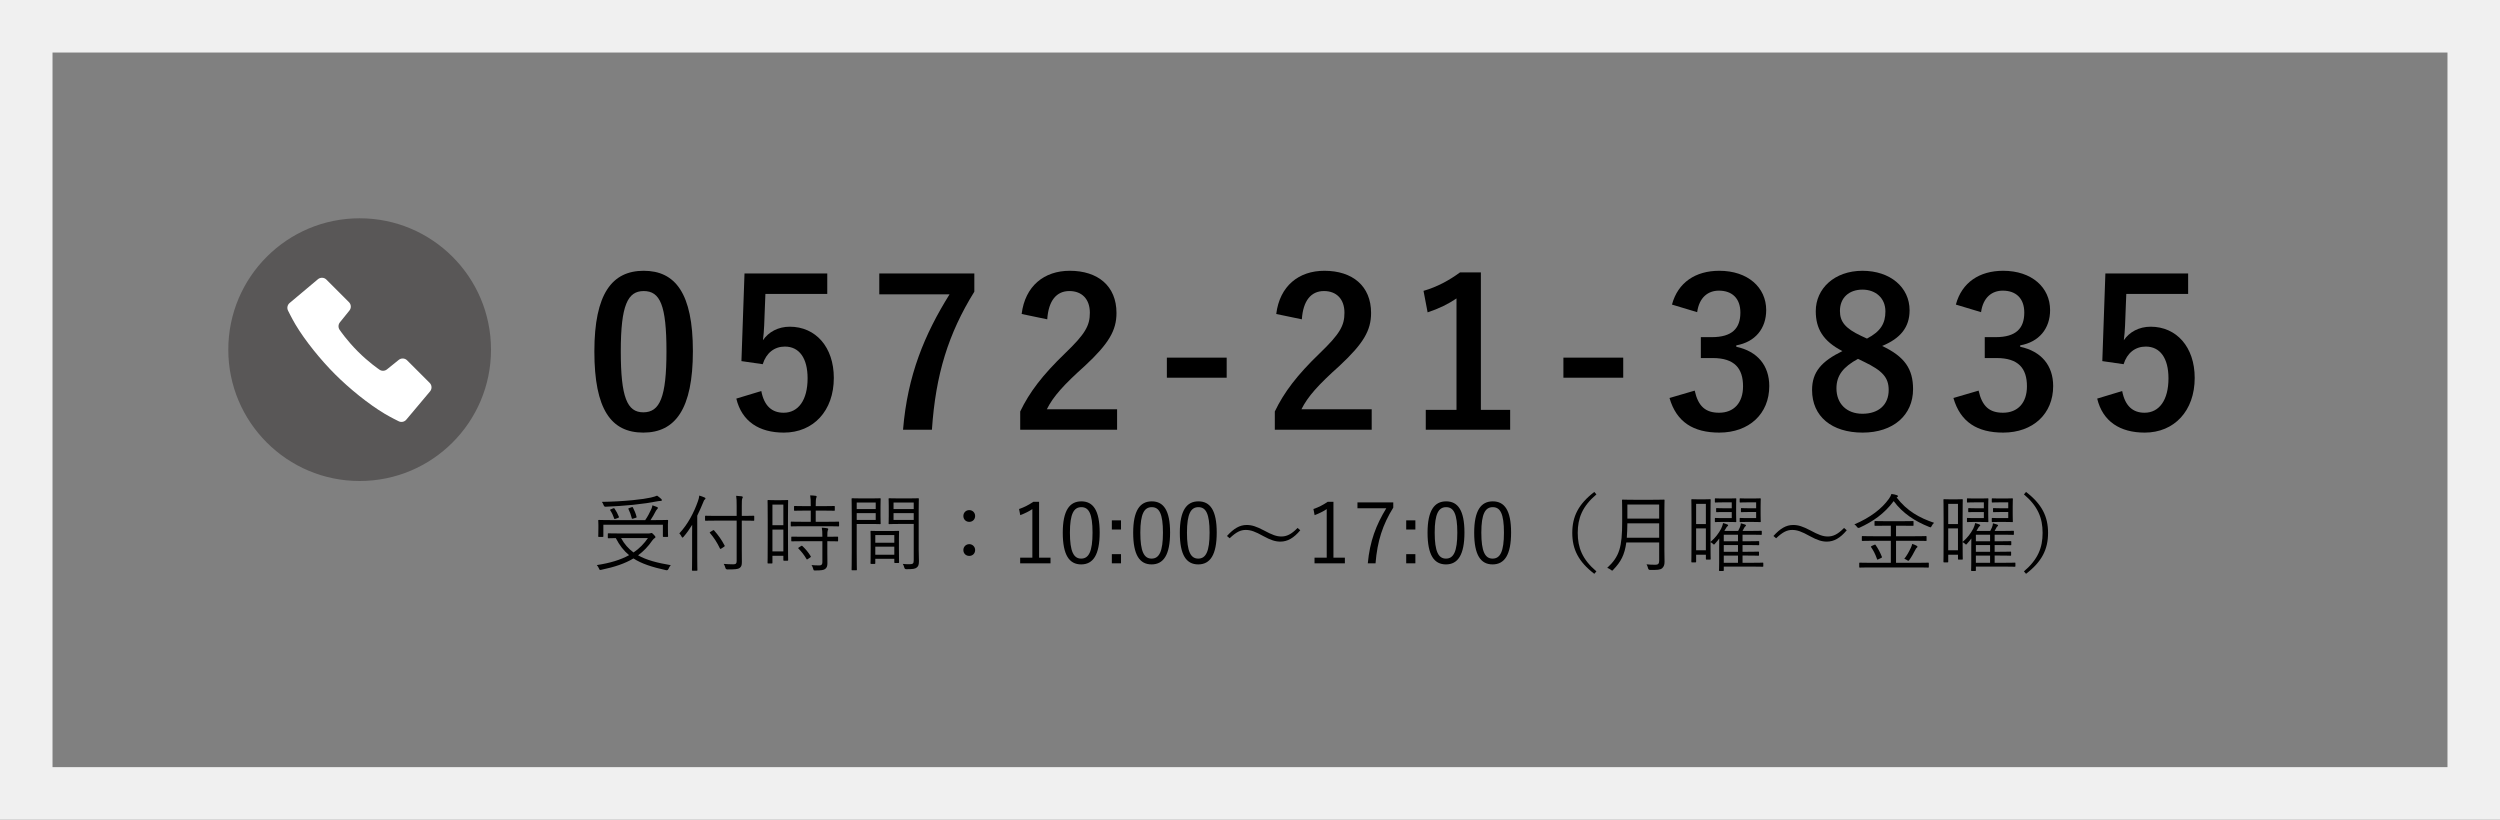 <?xml version="1.0" encoding="UTF-8"?>
<svg id="_レイヤー_2" data-name="レイヤー 2" xmlns="http://www.w3.org/2000/svg" width="475.999" height="156.06" viewBox="0 0 475.999 156.06">
  <rect x="0" y="0" width="475.999" height="156.06" fill="#808080" stroke="none"/>
  <defs>
    <style>
      .cls-1 {
        fill: #f0f0f0;
      }

      .cls-2 {
        fill: #fff;
      }

      .cls-3 {
        fill: #595757;
      }
    </style>
  </defs>
  <g>
    <path d="M131.926,66.846c0,11.037-3.354,15.521-9.439,15.521-6.123,0-9.32-4.406-9.32-15.443,0-11.039,3.393-15.367,9.398-15.367,6.007,0,9.361,4.289,9.361,15.289Zm-13.729,.039c0,8.775,1.209,11.621,4.289,11.621,3.16,0,4.408-2.885,4.408-11.621,0-8.775-1.209-11.467-4.33-11.467-3.041,0-4.367,2.652-4.367,11.467Z"/>
    <path d="M157.51,55.963h-11.778l-.234,6.008c-.039,.896-.116,1.949-.233,2.807,1.053-1.559,2.886-2.574,5.109-2.574,4.914,0,8.385,3.861,8.385,9.752,0,6.279-3.9,10.412-9.517,10.412-4.681,0-7.995-2.105-9.048-6.475l4.758-1.441c.546,2.885,2.066,4.133,4.251,4.133,2.808,0,4.563-2.418,4.563-6.551,0-3.861-1.6-6.047-4.329-6.047-1.989,0-3.55,1.209-4.212,3.355l-4.057-.586,.585-16.691h15.757v3.898Z"/>
    <path d="M185.512,55.535c-4.954,7.994-7.372,15.795-8.074,26.287h-5.499c.858-10.414,4.095-18.137,8.854-25.781h-13.378v-3.977h18.098v3.471Z"/>
    <path d="M194.52,59.785c.662-5.342,4.29-8.229,9.165-8.229,5.343,0,8.893,2.887,8.893,8.033,0,3.316-1.443,5.812-6.007,10.062-4.095,3.666-6.045,5.852-7.254,8.27h13.377v3.9h-18.447v-3.473c1.756-3.666,4.252-6.941,8.502-11.037,3.9-3.744,4.759-5.303,4.759-7.76,0-2.613-1.521-4.135-3.9-4.135-2.457,0-3.978,1.832-4.212,5.383l-4.875-1.016Z"/>
    <path d="M233.559,71.916h-11.389v-3.822h11.389v3.822Z"/>
    <path d="M242.995,59.785c.663-5.342,4.29-8.229,9.165-8.229,5.344,0,8.893,2.887,8.893,8.033,0,3.316-1.443,5.812-6.006,10.062-4.096,3.666-6.045,5.852-7.254,8.27h13.377v3.9h-18.447v-3.473c1.755-3.666,4.251-6.941,8.502-11.037,3.9-3.744,4.758-5.303,4.758-7.76,0-2.613-1.521-4.135-3.9-4.135-2.457,0-3.978,1.832-4.211,5.383l-4.876-1.016Z"/>
    <path d="M281.957,78.039h5.576v3.783h-16.068v-3.783h5.851v-21.217c-1.481,1.014-3.354,1.949-5.499,2.652l-.78-4.096c2.574-.742,4.875-1.99,6.942-3.51h3.979v26.17Z"/>
    <path d="M309.061,71.916h-11.389v-3.822h11.389v3.822Z"/>
    <path d="M318.342,57.992c1.131-4.213,4.485-6.436,9.01-6.436,5.422,0,8.932,3.158,8.932,7.488,0,3.51-2.106,6.084-5.694,6.709v.271c4.017,.859,6.279,3.549,6.279,7.488,0,5.266-3.822,8.854-9.517,8.854-4.914,0-8.151-1.988-9.478-6.59l4.798-1.404c.662,3.002,2.066,4.211,4.641,4.211,2.809,0,4.563-1.871,4.563-5.031,0-3.393-1.599-5.381-5.772-5.381h-2.262v-3.979h2.066c3.9,0,5.461-1.678,5.461-4.68,0-2.73-1.6-4.174-4.096-4.174-2.066,0-3.744,1.287-4.134,4.096l-4.798-1.443Z"/>
    <path d="M364.246,74.1c0,4.953-3.783,8.268-9.595,8.268-5.89,0-9.634-3.08-9.634-8.111,0-3.434,1.795-5.461,5.772-7.41-3.705-1.912-5.069-4.291-5.069-7.605,0-4.291,3.549-7.684,8.892-7.684,5.265,0,8.971,3.119,8.971,7.527,0,3.197-1.716,5.344-5.227,6.785,4.29,2.029,5.89,4.369,5.89,8.23Zm-10.492-5.773c-2.769,1.521-4.095,3.121-4.095,5.617,0,2.887,1.911,4.836,4.953,4.836,3.081,0,4.992-1.717,4.992-4.523,0-2.34-1.131-3.666-4.72-5.383l-1.131-.547Zm1.717-3.859c2.613-1.365,3.51-2.887,3.51-5.188,0-2.535-1.872-4.135-4.368-4.135-2.535,0-4.29,1.521-4.29,4.057,0,2.027,.975,3.314,4.057,4.758l1.092,.508Z"/>
    <path d="M372.396,57.992c1.131-4.213,4.485-6.436,9.009-6.436,5.422,0,8.932,3.158,8.932,7.488,0,3.51-2.105,6.084-5.693,6.709v.271c4.017,.859,6.278,3.549,6.278,7.488,0,5.266-3.821,8.854-9.517,8.854-4.914,0-8.15-1.988-9.477-6.59l4.797-1.404c.663,3.002,2.066,4.211,4.641,4.211,2.809,0,4.563-1.871,4.563-5.031,0-3.393-1.599-5.381-5.772-5.381h-2.262v-3.979h2.067c3.899,0,5.46-1.678,5.46-4.68,0-2.73-1.6-4.174-4.096-4.174-2.066,0-3.744,1.287-4.134,4.096l-4.797-1.443Z"/>
    <path d="M416.622,55.963h-11.778l-.234,6.008c-.039,.896-.117,1.949-.234,2.807,1.054-1.559,2.887-2.574,5.109-2.574,4.914,0,8.386,3.861,8.386,9.752,0,6.279-3.9,10.412-9.517,10.412-4.68,0-7.995-2.105-9.049-6.475l4.759-1.441c.546,2.885,2.067,4.133,4.251,4.133,2.809,0,4.563-2.418,4.563-6.551,0-3.861-1.599-6.047-4.329-6.047-1.989,0-3.549,1.209-4.213,3.355l-4.056-.586,.585-16.691h15.757v3.898Z"/>
  </g>
  <path class="cls-1" d="M465.999,10V146.06H10V10H465.999m10-10H0V156.06H475.999V0h0Z"/>
  <g>
    <path d="M123.475,101.572c.224,0,.336-.031,.384-.048,.064-.016,.128-.048,.16-.048,.128,0,.225,.08,.48,.353,.224,.224,.304,.352,.304,.432s-.048,.128-.144,.192c-.097,.063-.24,.144-.433,.416-.8,1.168-1.696,2.097-2.737,2.865,1.617,.912,3.666,1.44,6.227,1.873-.176,.191-.32,.447-.432,.704q-.145,.32-.448,.256c-2.689-.592-4.674-1.232-6.227-2.241-1.617,.977-3.586,1.633-6.114,2.161-.305,.064-.32,.064-.448-.24-.112-.256-.257-.496-.416-.656,2.528-.384,4.529-.992,6.146-1.889-1.009-.832-1.825-1.873-2.529-3.249-.896,.016-1.329,.032-1.393,.032-.112,0-.128-.017-.128-.129v-.688c0-.112,.016-.128,.128-.128,.08,0,.608,.031,2.192,.031h5.427Zm3.697-1.008c0,1.2,.032,1.44,.032,1.536,0,.112-.017,.128-.128,.128h-.736c-.112,0-.128-.016-.128-.128v-2.192h-11.333v2.192c0,.112-.016,.128-.128,.128h-.721c-.111,0-.128-.016-.128-.128,0-.096,.032-.336,.032-1.553v-.608c0-.496-.032-.72-.032-.815,0-.112,.017-.129,.128-.129,.097,0,.641,.032,2.193,.032h6.627c.464-.672,.832-1.376,1.168-2.112,.112-.257,.16-.465,.208-.705,.336,.112,.641,.225,.864,.32,.112,.048,.177,.112,.177,.177,0,.096-.08,.176-.16,.256-.097,.096-.177,.208-.305,.448-.256,.512-.56,1.04-.944,1.616h1.024c1.553,0,2.113-.032,2.193-.032,.111,0,.128,.017,.128,.129,0,.096-.032,.319-.032,.735v.705Zm-1.36-5.187c-.145,0-.368,.017-.624,.064-1.409,.271-2.625,.464-4.61,.672-1.824,.176-3.537,.305-5.282,.368q-.256,.016-.368-.304c-.096-.272-.208-.465-.336-.625,2.049-.031,3.857-.128,5.858-.319,1.616-.16,2.657-.32,3.457-.496,.576-.129,.944-.257,1.201-.368,.304,.208,.544,.399,.784,.624,.096,.096,.128,.16,.128,.224,0,.08-.048,.16-.208,.16Zm-9.06,1.409c.16-.064,.191-.049,.256,.048,.353,.528,.576,.928,.832,1.568,.032,.096,.032,.128-.16,.208l-.448,.16c-.224,.08-.256,.064-.304-.08-.192-.576-.433-1.072-.736-1.521-.08-.112-.048-.128,.145-.208l.416-.176Zm1.504,5.666c.625,1.152,1.409,2.032,2.369,2.737,1.121-.753,2.001-1.665,2.737-2.737h-5.106Zm2.001-5.875c.16-.063,.192-.048,.257,.064,.271,.512,.527,1.12,.688,1.761,.032,.112,.017,.128-.176,.192l-.464,.144c-.208,.064-.24,.064-.272-.08-.176-.672-.336-1.137-.624-1.713-.064-.111-.064-.144,.16-.224l.432-.145Z"/>
    <path d="M131.775,101.988c0-.607,0-1.28,.016-2.064-.479,.784-1.024,1.568-1.648,2.289-.08,.096-.144,.144-.192,.144-.063,0-.096-.048-.16-.159-.144-.289-.288-.48-.447-.641,1.648-1.761,2.801-4.018,3.537-6.114,.144-.4,.24-.769,.256-1.089,.4,.128,.721,.225,1.009,.368,.111,.048,.176,.096,.176,.176,0,.097-.048,.145-.144,.225-.112,.08-.192,.24-.32,.592-.337,.801-.688,1.633-1.104,2.465v7.876c0,1.681,.032,2.4,.032,2.48,0,.112-.017,.128-.129,.128h-.784c-.111,0-.128-.016-.128-.128,0-.08,.032-.8,.032-2.48v-4.066Zm11.829-2.961c0,.112-.017,.128-.129,.128-.08,0-.624-.031-2.208-.031h-.032v5.41c0,.88,.016,1.712,.016,2.48,0,.608-.096,.881-.432,1.137-.305,.224-.913,.271-2.306,.271q-.319,0-.399-.304c-.08-.304-.192-.561-.32-.752,.576,.048,1.312,.08,1.809,.08,.48,0,.656-.145,.656-.625v-7.698h-3.682c-1.585,0-2.129,.031-2.209,.031-.112,0-.128-.016-.128-.128v-.704c0-.112,.016-.128,.128-.128,.08,0,.624,.032,2.209,.032h3.682v-1.873c0-.96-.016-1.457-.096-1.953,.384,.017,.72,.048,1.056,.097,.128,.016,.208,.08,.208,.144,0,.112-.063,.192-.111,.305-.064,.176-.08,.464-.08,1.376v1.905h.032c1.584,0,2.128-.032,2.208-.032,.112,0,.129,.016,.129,.128v.704Zm-7.859,1.953c.112-.08,.128-.08,.208,0,.832,.944,1.425,1.776,2.017,2.897,.048,.096,.032,.128-.128,.239l-.464,.305c-.208,.128-.24,.128-.305,0-.56-1.169-1.12-2.017-1.889-2.93-.096-.096-.08-.111,.112-.24l.448-.271Z"/>
    <path d="M150.032,101.893c0,4.002,.032,4.658,.032,4.738,0,.111-.017,.128-.128,.128h-.656c-.112,0-.129-.017-.129-.128v-.801h-2.08v1.329c0,.111-.017,.128-.128,.128h-.673c-.112,0-.128-.017-.128-.128,0-.08,.032-.801,.032-4.931v-3.153c0-2.929-.032-3.665-.032-3.745,0-.112,.016-.128,.128-.128,.097,0,.368,.032,1.28,.032h1.104c.913,0,1.185-.032,1.281-.032,.111,0,.128,.016,.128,.128,0,.08-.032,.769-.032,3.233v3.329Zm-.881-5.811h-2.08v3.922h2.08v-3.922Zm0,4.754h-2.08v4.146h2.08v-4.146Zm10.612-.736c0,.112-.016,.128-.128,.128-.096,0-.624-.031-2.209-.031h-4.545c-1.569,0-2.098,.031-2.193,.031-.112,0-.128-.016-.128-.128v-.656c0-.111,.016-.128,.128-.128,.096,0,.624,.032,2.193,.032h1.488v-2.129h-.992c-1.473,0-1.969,.032-2.049,.032-.129,0-.145-.017-.145-.128v-.641c0-.128,.016-.144,.145-.144,.08,0,.576,.031,2.049,.031h.992c0-1.088-.017-1.488-.112-2.049,.433,.017,.704,.032,1.04,.08,.112,.017,.192,.064,.192,.145s-.048,.176-.08,.288c-.063,.176-.096,.544-.096,1.536h1.456c1.473,0,1.953-.031,2.049-.031,.112,0,.129,.016,.129,.144v.641c0,.111-.017,.128-.129,.128-.096,0-.576-.032-2.049-.032h-1.456v2.129h2.112c1.585,0,2.113-.032,2.209-.032,.112,0,.128,.017,.128,.128v.656Zm-.191,2.85c0,.112-.017,.128-.128,.128-.08,0-.576-.032-1.921-.032v2.177c0,.721,.016,1.409,.016,2.049,0,.465-.096,.833-.448,1.073-.271,.191-.704,.271-1.856,.271-.304,0-.32,0-.4-.304-.08-.305-.176-.513-.32-.721,.48,.048,.977,.064,1.505,.064,.336,0,.561-.145,.561-.593v-4.018h-3.618c-1.568,0-2.097,.032-2.177,.032-.111,0-.128-.016-.128-.128v-.656c0-.112,.017-.112,.128-.112,.08,0,.608,.017,2.177,.017h3.618v-.032c0-.881-.032-1.312-.112-1.697,.416,.017,.752,.064,1.024,.112,.128,.016,.208,.08,.208,.128,0,.112-.048,.177-.096,.272-.064,.16-.08,.4-.08,1.137v.08c1.328,0,1.841-.017,1.921-.017,.111,0,.128,0,.128,.112v.656Zm-7.059,1.024c.128-.08,.159-.096,.256-.017,.608,.577,1.137,1.201,1.584,1.938,.064,.096,.049,.144-.079,.24l-.433,.288c-.16,.111-.208,.144-.272,.031-.464-.8-.96-1.424-1.536-2-.097-.097-.064-.145,.096-.24l.385-.24Z"/>
    <path d="M167.648,98.195c0,.992,.032,1.393,.032,1.473,0,.112-.016,.128-.128,.128-.08,0-.48-.032-1.601-.032h-2.833v5.362c0,2.289,.032,3.233,.032,3.329,0,.112-.017,.128-.128,.128h-.753c-.112,0-.128-.016-.128-.128,0-.096,.032-1.04,.032-3.329v-6.771c0-2.289-.032-3.266-.032-3.361,0-.112,.016-.128,.128-.128,.097,0,.624,.031,1.809,.031h1.873c1.12,0,1.521-.031,1.601-.031,.112,0,.128,.016,.128,.128,0,.096-.032,.496-.032,1.473v1.729Zm-.912-2.513h-3.617v1.248h3.617v-1.248Zm0,2.017h-3.617v1.296h3.617v-1.296Zm4.418,6.595c0,2.305,.032,2.688,.032,2.769,0,.112-.017,.128-.128,.128h-.656c-.112,0-.128-.016-.128-.128v-.672h-3.618v.832c0,.128-.016,.145-.128,.145h-.656c-.112,0-.128-.017-.128-.145,0-.08,.032-.464,.032-2.817v-1.344c0-1.345-.032-1.761-.032-1.857,0-.111,.016-.128,.128-.128,.096,0,.464,.032,1.665,.032h1.856c1.185,0,1.568-.032,1.665-.032,.111,0,.128,.017,.128,.128,0,.08-.032,.496-.032,1.617v1.473Zm-.88-2.417h-3.618v1.456h3.618v-1.456Zm0,2.209h-3.618v1.536h3.618v-1.536Zm4.642,.464c0,.849,.048,1.681,.048,2.289,0,.704-.112,.977-.416,1.216-.305,.257-.721,.32-2.001,.32q-.288,0-.368-.304c-.08-.305-.16-.496-.288-.704,.416,.048,.784,.063,1.232,.063,.704,0,.849-.128,.849-.768v-6.899h-2.913c-1.249,0-1.649,.032-1.729,.032-.128,0-.144-.016-.144-.128,0-.08,.032-.385,.032-1.377v-1.921c0-.976-.032-1.28-.032-1.376,0-.112,.016-.128,.144-.128,.08,0,.48,.031,1.729,.031h2.032c1.232,0,1.648-.031,1.729-.031,.112,0,.129,.016,.129,.128,0,.096-.032,.736-.032,2.289v7.267Zm-.944-8.867h-3.842v1.248h3.842v-1.248Zm0,2.017h-3.842v1.296h3.842v-1.296Z"/>
    <path d="M185.666,98.243c0,.641-.48,1.12-1.121,1.12-.64,0-1.12-.479-1.12-1.12,0-.624,.48-1.12,1.12-1.12,.641,0,1.121,.496,1.121,1.12Zm0,6.482c0,.656-.48,1.121-1.121,1.121-.64,0-1.12-.465-1.12-1.121,0-.608,.48-1.12,1.12-1.12,.641,0,1.121,.512,1.121,1.12Z"/>
    <path d="M197.84,106.183h2.177v1.072h-5.778v-1.072h2.321v-9.252c-.608,.416-1.408,.816-2.305,1.152l-.225-1.168c.977-.32,1.905-.816,2.722-1.377h1.088v10.645Z"/>
    <path d="M209.377,101.397c0,4.242-1.248,6.066-3.521,6.066-2.272,0-3.505-1.793-3.505-6.034,0-4.226,1.296-5.971,3.537-5.971s3.489,1.713,3.489,5.938Zm-5.666,.016c0,3.586,.704,4.946,2.145,4.946,1.457,0,2.161-1.36,2.161-4.946,0-3.585-.688-4.85-2.129-4.85-1.425,0-2.177,1.248-2.177,4.85Z"/>
    <path d="M213.439,100.82h-1.745v-1.745h1.745v1.745Zm0,6.435h-1.745v-1.745h1.745v1.745Z"/>
    <path d="M222.784,101.397c0,4.242-1.248,6.066-3.521,6.066-2.272,0-3.505-1.793-3.505-6.034,0-4.226,1.296-5.971,3.537-5.971s3.489,1.713,3.489,5.938Zm-5.666,.016c0,3.586,.704,4.946,2.145,4.946,1.457,0,2.161-1.36,2.161-4.946,0-3.585-.688-4.85-2.129-4.85-1.425,0-2.177,1.248-2.177,4.85Z"/>
    <path d="M231.664,101.397c0,4.242-1.248,6.066-3.521,6.066-2.272,0-3.505-1.793-3.505-6.034,0-4.226,1.296-5.971,3.537-5.971s3.489,1.713,3.489,5.938Zm-5.666,.016c0,3.586,.704,4.946,2.145,4.946,1.457,0,2.161-1.36,2.161-4.946,0-3.585-.688-4.85-2.129-4.85-1.425,0-2.177,1.248-2.177,4.85Z"/>
    <path d="M233.613,102.053c1.28-1.408,2.401-2.097,3.762-2.097,.977,0,1.841,.288,3.217,1.008,1.633,.881,2.465,1.185,3.378,1.185,.977,0,1.889-.384,3.089-1.632l.513,.447c-1.249,1.489-2.434,2.161-3.794,2.161-.929,0-1.809-.271-3.217-1.04-1.585-.881-2.417-1.185-3.378-1.185-.96,0-1.793,.384-3.057,1.585l-.513-.433Z"/>
    <path d="M253.887,106.183h2.177v1.072h-5.778v-1.072h2.321v-9.252c-.608,.416-1.408,.816-2.305,1.152l-.225-1.168c.977-.32,1.905-.816,2.722-1.377h1.088v10.645Z"/>
    <path d="M265.28,96.643c-2.018,3.249-3.042,6.387-3.378,10.612h-1.473c.385-4.193,1.569-7.283,3.521-10.484h-5.49v-1.12h6.819v.992Z"/>
    <path d="M269.486,100.82h-1.745v-1.745h1.745v1.745Zm0,6.435h-1.745v-1.745h1.745v1.745Z"/>
    <path d="M278.831,101.397c0,4.242-1.248,6.066-3.521,6.066-2.272,0-3.505-1.793-3.505-6.034,0-4.226,1.296-5.971,3.537-5.971s3.489,1.713,3.489,5.938Zm-5.666,.016c0,3.586,.704,4.946,2.145,4.946,1.457,0,2.161-1.36,2.161-4.946,0-3.585-.688-4.85-2.129-4.85-1.425,0-2.177,1.248-2.177,4.85Z"/>
    <path d="M287.711,101.397c0,4.242-1.248,6.066-3.521,6.066-2.272,0-3.505-1.793-3.505-6.034,0-4.226,1.296-5.971,3.537-5.971s3.489,1.713,3.489,5.938Zm-5.666,.016c0,3.586,.704,4.946,2.145,4.946,1.457,0,2.161-1.36,2.161-4.946,0-3.585-.688-4.85-2.129-4.85-1.425,0-2.177,1.248-2.177,4.85Z"/>
    <path d="M303.954,94.13c-2.689,2.289-3.554,4.529-3.554,7.331,0,2.801,.864,5.042,3.554,7.33l-.4,.465c-3.025-2.321-4.193-4.674-4.193-7.795,0-3.122,1.168-5.475,4.193-7.796l.4,.465Z"/>
    <path d="M316.896,104.454c0,.88,.032,1.776,.032,2.545,0,.56-.145,.896-.448,1.185-.384,.336-.977,.336-2.289,.336q-.32,0-.4-.32c-.063-.272-.159-.544-.288-.752,.561,.048,.977,.08,1.681,.08,.497,0,.721-.192,.721-.736v-3.506h-6.259c-.32,2.369-1.04,3.697-2.48,5.187-.097,.111-.145,.176-.208,.176-.064,0-.128-.064-.257-.16-.224-.176-.479-.304-.688-.368,2.337-2.161,2.849-3.938,2.849-8.819v-1.953c0-1.376-.032-2.001-.032-2.097,0-.112,.017-.128,.128-.128,.097,0,.608,.032,2.098,.032h3.649c1.488,0,2.001-.032,2.097-.032,.112,0,.128,.016,.128,.128,0,.096-.032,.721-.032,2.097v7.107Zm-.992-4.818h-6.051c-.016,1.057-.048,1.953-.111,2.753h6.162v-2.753Zm0-3.569h-6.051v2.673h6.051v-2.673Z"/>
    <path d="M335.729,107.783c0,.112-.016,.128-.128,.128-.096,0-.576-.032-2.064-.032h-5.33v.704c0,.112-.017,.129-.128,.129h-.656c-.112,0-.129-.017-.129-.129,0-.08,.032-.384,.032-1.424v-2.913c0-.448,.017-1.121,.017-1.713-.24,.32-.513,.656-.816,.992-.097,.112-.145,.16-.192,.16-.063,0-.112-.064-.208-.16-.145-.128-.304-.225-.448-.304,0,2.576,.032,3.121,.032,3.201,0,.111-.017,.128-.128,.128h-.656c-.112,0-.128-.017-.128-.128v-.801h-1.857v1.329c0,.111-.016,.128-.144,.128h-.641c-.112,0-.128-.017-.128-.128,0-.097,.032-.816,.032-5.043v-2.944c0-2.93-.032-3.698-.032-3.794,0-.112,.016-.128,.128-.128,.096,0,.353,.032,1.217,.032h1.008c.849,0,1.104-.032,1.201-.032,.111,0,.128,.016,.128,.128,0,.096-.032,.801-.032,3.298v4.722c.96-.833,1.537-1.617,2.017-2.514,.128-.256,.32-.736,.368-1.088,.305,.08,.593,.176,.816,.271,.112,.049,.16,.097,.16,.16,0,.08-.063,.129-.144,.192-.145,.112-.272,.353-.465,.688-.032,.063-.063,.128-.111,.192h2.625c.144-.257,.224-.433,.304-.625,.128-.288,.176-.528,.208-.832,.32,.08,.576,.16,.801,.24,.096,.032,.176,.096,.176,.16,0,.08-.048,.128-.128,.191-.08,.064-.128,.129-.192,.24-.128,.225-.224,.448-.336,.625h1.553c1.425,0,1.889-.032,1.969-.032,.128,0,.144,.016,.144,.128v.528c0,.112-.016,.128-.144,.128-.08,0-.544-.032-1.969-.032h-1.553v1.249h.912c1.537,0,2.049-.032,2.129-.032,.112,0,.128,.016,.128,.128v.528c0,.112-.016,.128-.128,.128-.08,0-.592-.032-2.129-.032h-.912v1.28h.88c1.537,0,2.033-.031,2.129-.031,.112,0,.128,.016,.128,.128v.528c0,.111-.016,.128-.128,.128-.096,0-.592-.032-2.129-.032h-.88v1.377h1.761c1.488,0,1.969-.032,2.064-.032,.112,0,.128,.016,.128,.112v.544Zm-10.932-11.845h-1.857v3.842h1.857v-3.842Zm0,4.674h-1.857v4.161h1.857v-4.161Zm5.762-2.705c0,.929,.032,1.296,.032,1.376,0,.112-.016,.129-.128,.129-.08,0-.433-.032-1.393-.032h-1.377c-.8,0-.977,.032-1.072,.032s-.112-.017-.112-.129v-.544c0-.112,.017-.128,.112-.128s.272,.032,1.072,.032h2.033v-1.152h-1.697c-.864,0-1.072,.031-1.152,.031-.111,0-.128-.016-.128-.144v-.513c0-.111,.017-.128,.128-.128,.08,0,.288,.032,1.152,.032h1.697v-1.12h-1.776c-.961,0-1.233,.032-1.329,.032s-.112-.017-.112-.129v-.544c0-.112,.017-.128,.112-.128s.368,.032,1.329,.032h1.12c.96,0,1.312-.032,1.393-.032,.112,0,.128,.016,.128,.128,0,.096-.032,.464-.032,1.393v1.505Zm.353,3.905h-2.705v1.249h2.705v-1.249Zm0,1.969h-2.705v1.28h2.705v-1.28Zm0,2.001h-2.705v1.377h2.705v-1.377Zm4.306-7.892c0,.945,.032,1.312,.032,1.393,0,.112-.017,.129-.128,.129-.097,0-.433-.032-1.393-.032h-1.329c-.784,0-.96,.032-1.024,.032-.128,0-.144-.017-.144-.129v-.544c0-.112,.016-.128,.144-.128,.064,0,.24,.032,1.024,.032h1.969v-1.152h-1.633c-.848,0-1.04,.031-1.136,.031-.112,0-.129-.016-.129-.144v-.513c0-.111,.017-.128,.129-.128,.096,0,.288,.032,1.136,.032h1.633v-1.12h-1.696c-.977,0-1.232,.032-1.297,.032-.128,0-.144-.017-.144-.129v-.544c0-.112,.016-.128,.144-.128,.064,0,.32,.032,1.297,.032h1.057c.96,0,1.296-.032,1.393-.032,.111,0,.128,.016,.128,.128,0,.096-.032,.464-.032,1.393v1.488Z"/>
    <path d="M337.66,102.053c1.28-1.408,2.401-2.097,3.762-2.097,.977,0,1.841,.288,3.217,1.008,1.633,.881,2.465,1.185,3.378,1.185,.977,0,1.889-.384,3.089-1.632l.513,.447c-1.249,1.489-2.434,2.161-3.794,2.161-.929,0-1.809-.271-3.217-1.04-1.585-.881-2.417-1.185-3.378-1.185-.96,0-1.793,.384-3.057,1.585l-.513-.433Z"/>
    <path d="M367.778,100.164c-.097,.176-.129,.24-.209,.24-.063,0-.128-.032-.256-.08-2.705-1.072-5.042-2.593-6.755-4.914-1.792,2.4-3.938,3.89-6.53,5.074q-.272,.111-.448-.145c-.144-.224-.32-.384-.512-.496,3.041-1.297,5.25-2.993,6.594-4.897,.257-.385,.353-.545,.465-.896,.368,.048,.736,.111,1.024,.224,.144,.048,.224,.112,.224,.208,0,.048-.032,.097-.111,.145-.064,.032-.112,.063-.145,.096,1.953,2.562,4.338,3.874,7.123,4.818-.16,.144-.353,.384-.464,.624Zm-.528,7.779c0,.111-.017,.128-.128,.128-.08,0-.608-.032-2.161-.032h-8.676c-1.553,0-2.064,.032-2.161,.032-.111,0-.128-.017-.128-.128v-.688c0-.112,.017-.128,.128-.128,.097,0,.608,.032,2.161,.032h3.729v-4.194h-3.186c-1.584,0-2.112,.032-2.209,.032-.111,0-.128-.016-.128-.128v-.672c0-.112,.017-.129,.128-.129,.097,0,.625,.032,2.209,.032h3.186v-2.001h-.977c-1.44,0-1.921,.017-2.001,.017-.111,0-.128-.017-.128-.112v-.672c0-.112,.017-.129,.128-.129,.08,0,.561,.032,2.001,.032h3.153c1.44,0,1.921-.032,2.017-.032,.112,0,.129,.017,.129,.129v.672c0,.096-.017,.112-.129,.112-.096,0-.576-.017-2.017-.017h-1.185v2.001h3.474c1.601,0,2.129-.032,2.209-.032,.112,0,.128,.017,.128,.129v.672c0,.144,0,.128-.128,.128-.08,0-.608-.032-2.209-.032h-3.474v4.194h3.954c1.553,0,2.081-.032,2.161-.032,.111,0,.128,.016,.128,.128v.688Zm-10.421-4.194c.177-.08,.208-.096,.288,.017,.496,.72,.849,1.393,1.185,2.225,.048,.112,.048,.16-.128,.24l-.496,.24c-.224,.112-.24,.128-.288-.017-.336-.944-.656-1.584-1.137-2.288-.063-.097-.048-.129,.145-.225l.432-.192Zm8.1,.561c-.08,.064-.145,.16-.256,.384-.368,.705-.736,1.377-1.137,1.921-.096,.112-.128,.16-.192,.16-.048,0-.111-.032-.224-.111-.16-.112-.368-.225-.544-.257,.512-.672,.912-1.376,1.264-2.145,.129-.288,.192-.464,.24-.704,.353,.111,.608,.224,.816,.336,.128,.08,.192,.128,.192,.208,0,.096-.08,.145-.16,.208Z"/>
    <path d="M383.729,107.783c0,.112-.016,.128-.128,.128-.096,0-.576-.032-2.064-.032h-5.33v.704c0,.112-.017,.129-.128,.129h-.656c-.112,0-.129-.017-.129-.129,0-.08,.032-.384,.032-1.424v-2.913c0-.448,.017-1.121,.017-1.713-.24,.32-.513,.656-.816,.992-.097,.112-.145,.16-.192,.16-.063,0-.112-.064-.208-.16-.145-.128-.304-.225-.448-.304,0,2.576,.032,3.121,.032,3.201,0,.111-.017,.128-.128,.128h-.656c-.112,0-.128-.017-.128-.128v-.801h-1.857v1.329c0,.111-.016,.128-.144,.128h-.641c-.112,0-.128-.017-.128-.128,0-.097,.032-.816,.032-5.043v-2.944c0-2.93-.032-3.698-.032-3.794,0-.112,.016-.128,.128-.128,.096,0,.353,.032,1.217,.032h1.008c.849,0,1.104-.032,1.201-.032,.111,0,.128,.016,.128,.128,0,.096-.032,.801-.032,3.298v4.722c.96-.833,1.537-1.617,2.017-2.514,.128-.256,.32-.736,.368-1.088,.305,.08,.593,.176,.816,.271,.112,.049,.16,.097,.16,.16,0,.08-.063,.129-.144,.192-.145,.112-.272,.353-.465,.688-.032,.063-.063,.128-.111,.192h2.625c.144-.257,.224-.433,.304-.625,.128-.288,.176-.528,.208-.832,.32,.08,.576,.16,.801,.24,.096,.032,.176,.096,.176,.16,0,.08-.048,.128-.128,.191-.08,.064-.128,.129-.192,.24-.128,.225-.224,.448-.336,.625h1.553c1.425,0,1.889-.032,1.969-.032,.128,0,.144,.016,.144,.128v.528c0,.112-.016,.128-.144,.128-.08,0-.544-.032-1.969-.032h-1.553v1.249h.912c1.537,0,2.049-.032,2.129-.032,.112,0,.128,.016,.128,.128v.528c0,.112-.016,.128-.128,.128-.08,0-.592-.032-2.129-.032h-.912v1.28h.88c1.537,0,2.033-.031,2.129-.031,.112,0,.128,.016,.128,.128v.528c0,.111-.016,.128-.128,.128-.096,0-.592-.032-2.129-.032h-.88v1.377h1.761c1.488,0,1.969-.032,2.064-.032,.112,0,.128,.016,.128,.112v.544Zm-10.932-11.845h-1.857v3.842h1.857v-3.842Zm0,4.674h-1.857v4.161h1.857v-4.161Zm5.762-2.705c0,.929,.032,1.296,.032,1.376,0,.112-.016,.129-.128,.129-.08,0-.433-.032-1.393-.032h-1.377c-.8,0-.977,.032-1.072,.032s-.112-.017-.112-.129v-.544c0-.112,.017-.128,.112-.128s.272,.032,1.072,.032h2.033v-1.152h-1.697c-.864,0-1.072,.031-1.152,.031-.111,0-.128-.016-.128-.144v-.513c0-.111,.017-.128,.128-.128,.08,0,.288,.032,1.152,.032h1.697v-1.12h-1.776c-.961,0-1.233,.032-1.329,.032s-.112-.017-.112-.129v-.544c0-.112,.017-.128,.112-.128s.368,.032,1.329,.032h1.12c.96,0,1.312-.032,1.393-.032,.112,0,.128,.016,.128,.128,0,.096-.032,.464-.032,1.393v1.505Zm.353,3.905h-2.705v1.249h2.705v-1.249Zm0,1.969h-2.705v1.28h2.705v-1.28Zm0,2.001h-2.705v1.377h2.705v-1.377Zm4.306-7.892c0,.945,.032,1.312,.032,1.393,0,.112-.017,.129-.128,.129-.097,0-.433-.032-1.393-.032h-1.329c-.784,0-.96,.032-1.024,.032-.128,0-.144-.017-.144-.129v-.544c0-.112,.016-.128,.144-.128,.064,0,.24,.032,1.024,.032h1.969v-1.152h-1.633c-.848,0-1.04,.031-1.136,.031-.112,0-.129-.016-.129-.144v-.513c0-.111,.017-.128,.129-.128,.096,0,.288,.032,1.136,.032h1.633v-1.12h-1.696c-.977,0-1.232,.032-1.297,.032-.128,0-.144-.017-.144-.129v-.544c0-.112,.016-.128,.144-.128,.064,0,.32,.032,1.297,.032h1.057c.96,0,1.296-.032,1.393-.032,.111,0,.128,.016,.128,.128,0,.096-.032,.464-.032,1.393v1.488Z"/>
    <path d="M385.756,93.665c3.025,2.321,4.194,4.674,4.194,7.796,0,3.121-1.169,5.474-4.194,7.795l-.399-.465c2.688-2.288,3.553-4.529,3.553-7.33,0-2.802-.864-5.042-3.553-7.331l.399-.465Z"/>
  </g>
  <path class="cls-3" d="M68.478,41.562c-13.812,0-25.01,11.197-25.01,25.01s11.197,25.01,25.01,25.01,25.01-11.197,25.01-25.01-11.197-25.01-25.01-25.01Z"/>
  <path class="cls-2" d="M81.886,74.514l-4.53,5.393c-.363,.433-.98,.552-1.478,.285,0,0-1.48-.725-2.613-1.399-3.114-1.849-6.796-4.857-9.475-7.536-2.678-2.678-5.686-6.36-7.536-9.474-.673-1.133-1.398-2.612-1.398-2.612-.267-.499-.148-1.114,.284-1.478l5.394-4.53c.475-.396,1.174-.366,1.612,.072l4.299,4.299c.432,.432,.469,1.12,.085,1.594l-1.81,2.245c-.36,.445-.353,1.082,.016,1.52,0,0,1.289,1.915,3.397,4.024,2.11,2.11,4.024,3.398,4.024,3.398,.437,.369,1.075,.376,1.52,.017l2.245-1.81c.475-.383,1.162-.347,1.593,.085l4.3,4.299c.437,.438,.468,1.137,.07,1.612Z"/>
</svg>